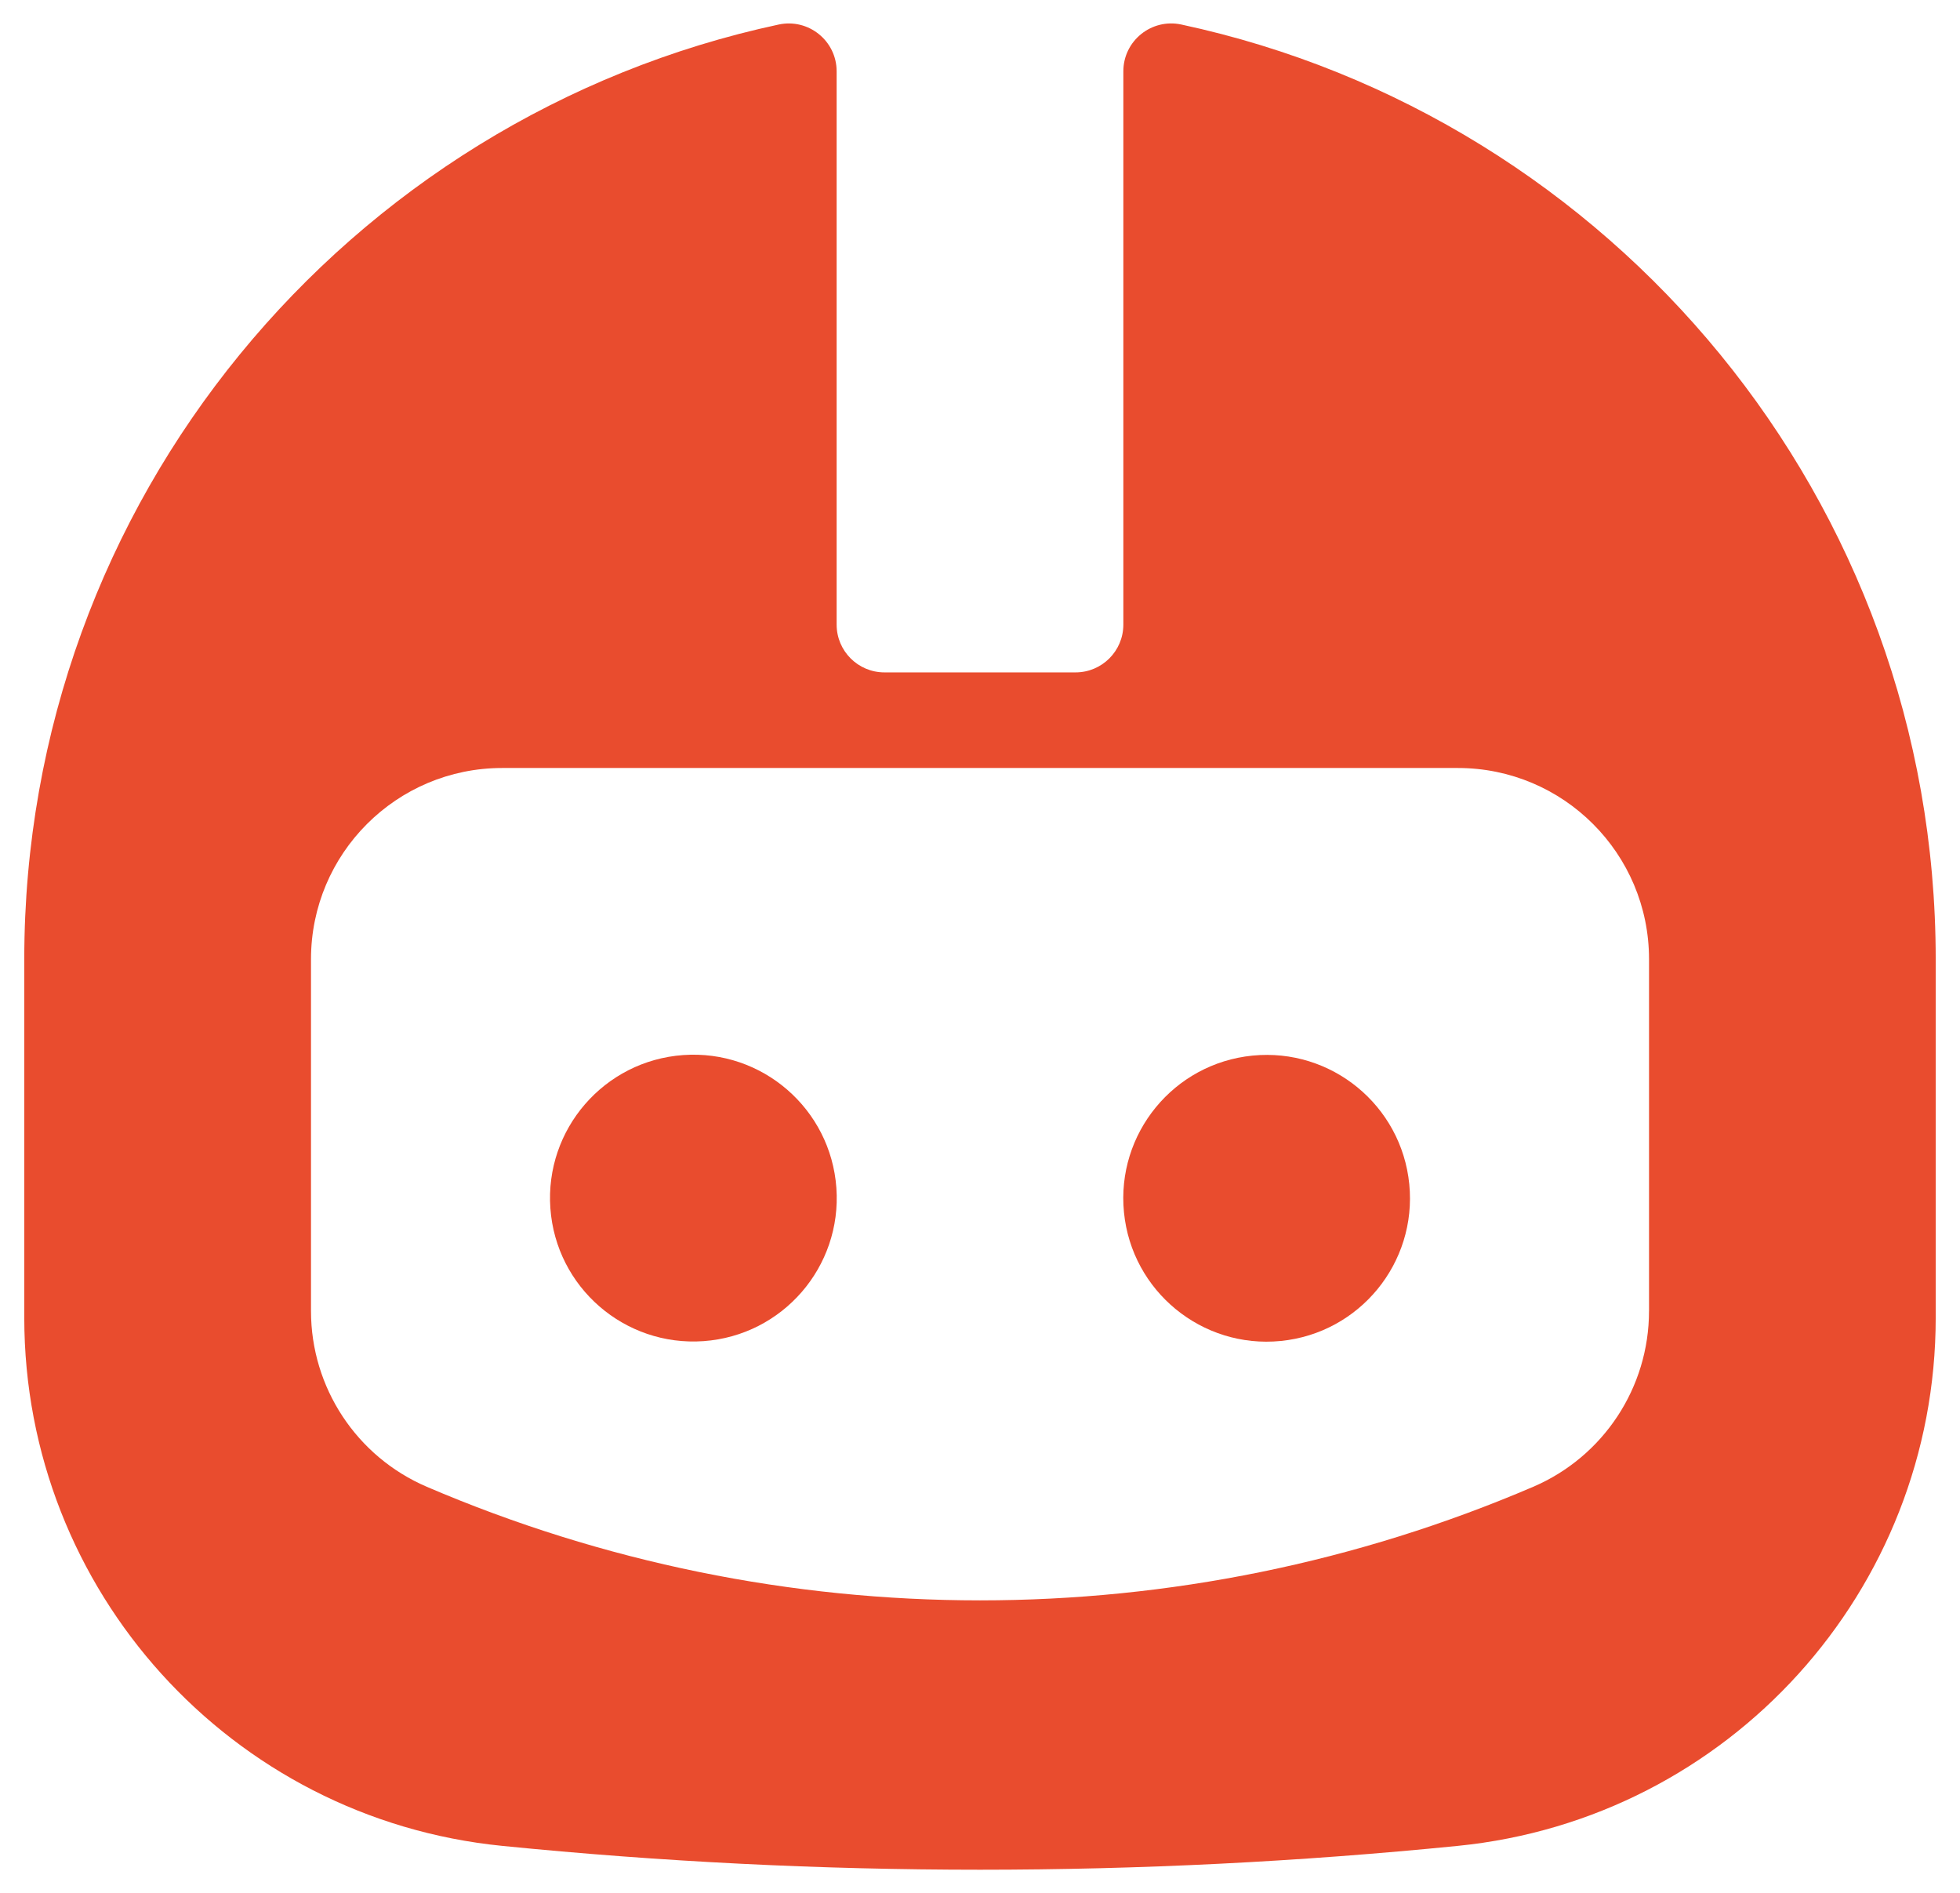 <?xml version="1.0" encoding="UTF-8"?>
<svg id="Calque_1" data-name="Calque 1" xmlns="http://www.w3.org/2000/svg" viewBox="0 0 1283.74 1239.69">
  <defs>
    <style>
      .cls-1 {
        fill: #e94c2e;
      }
    </style>
  </defs>
  <path class="cls-1" d="M773.74,16.06c-19.53-4.19-37.98,10.66-37.98,30.63v362.31c0,17.29-14.01,31.3-31.3,31.3h-125.19c-17.29,0-31.3-14.01-31.3-31.3V46.7c0-19.97-18.45-34.82-37.98-30.63C227.61,76.62,15.9,327.63,15.9,628.1v234.78c0,178.56,135.3,328.07,312.98,345.84h0c208.14,20.82,417.83,20.82,625.97,0h0c177.68-17.77,312.98-167.28,312.98-345.85v-234.78c0-300.47-211.71-551.48-494.09-612.03ZM1080.05,858.53c0,50.08-29.85,95.35-75.88,115.07h0c-231.36,99.15-493.24,99.15-724.6,0h0c-46.03-19.73-75.88-64.99-75.88-115.07v-230.43c0-69.14,56.05-125.2,125.2-125.2h625.97c69.14,0,125.2,56.05,125.2,125.2v230.43Z"/>
  <circle class="cls-1" cx="454.08" cy="784.59" r="93.9" transform="translate(-54.48 34.16) rotate(-4.07)"/>
  <circle class="cls-1" cx="829.66" cy="784.59" r="93.89" transform="translate(-73.27 85.57) rotate(-5.65)"/>
</svg>